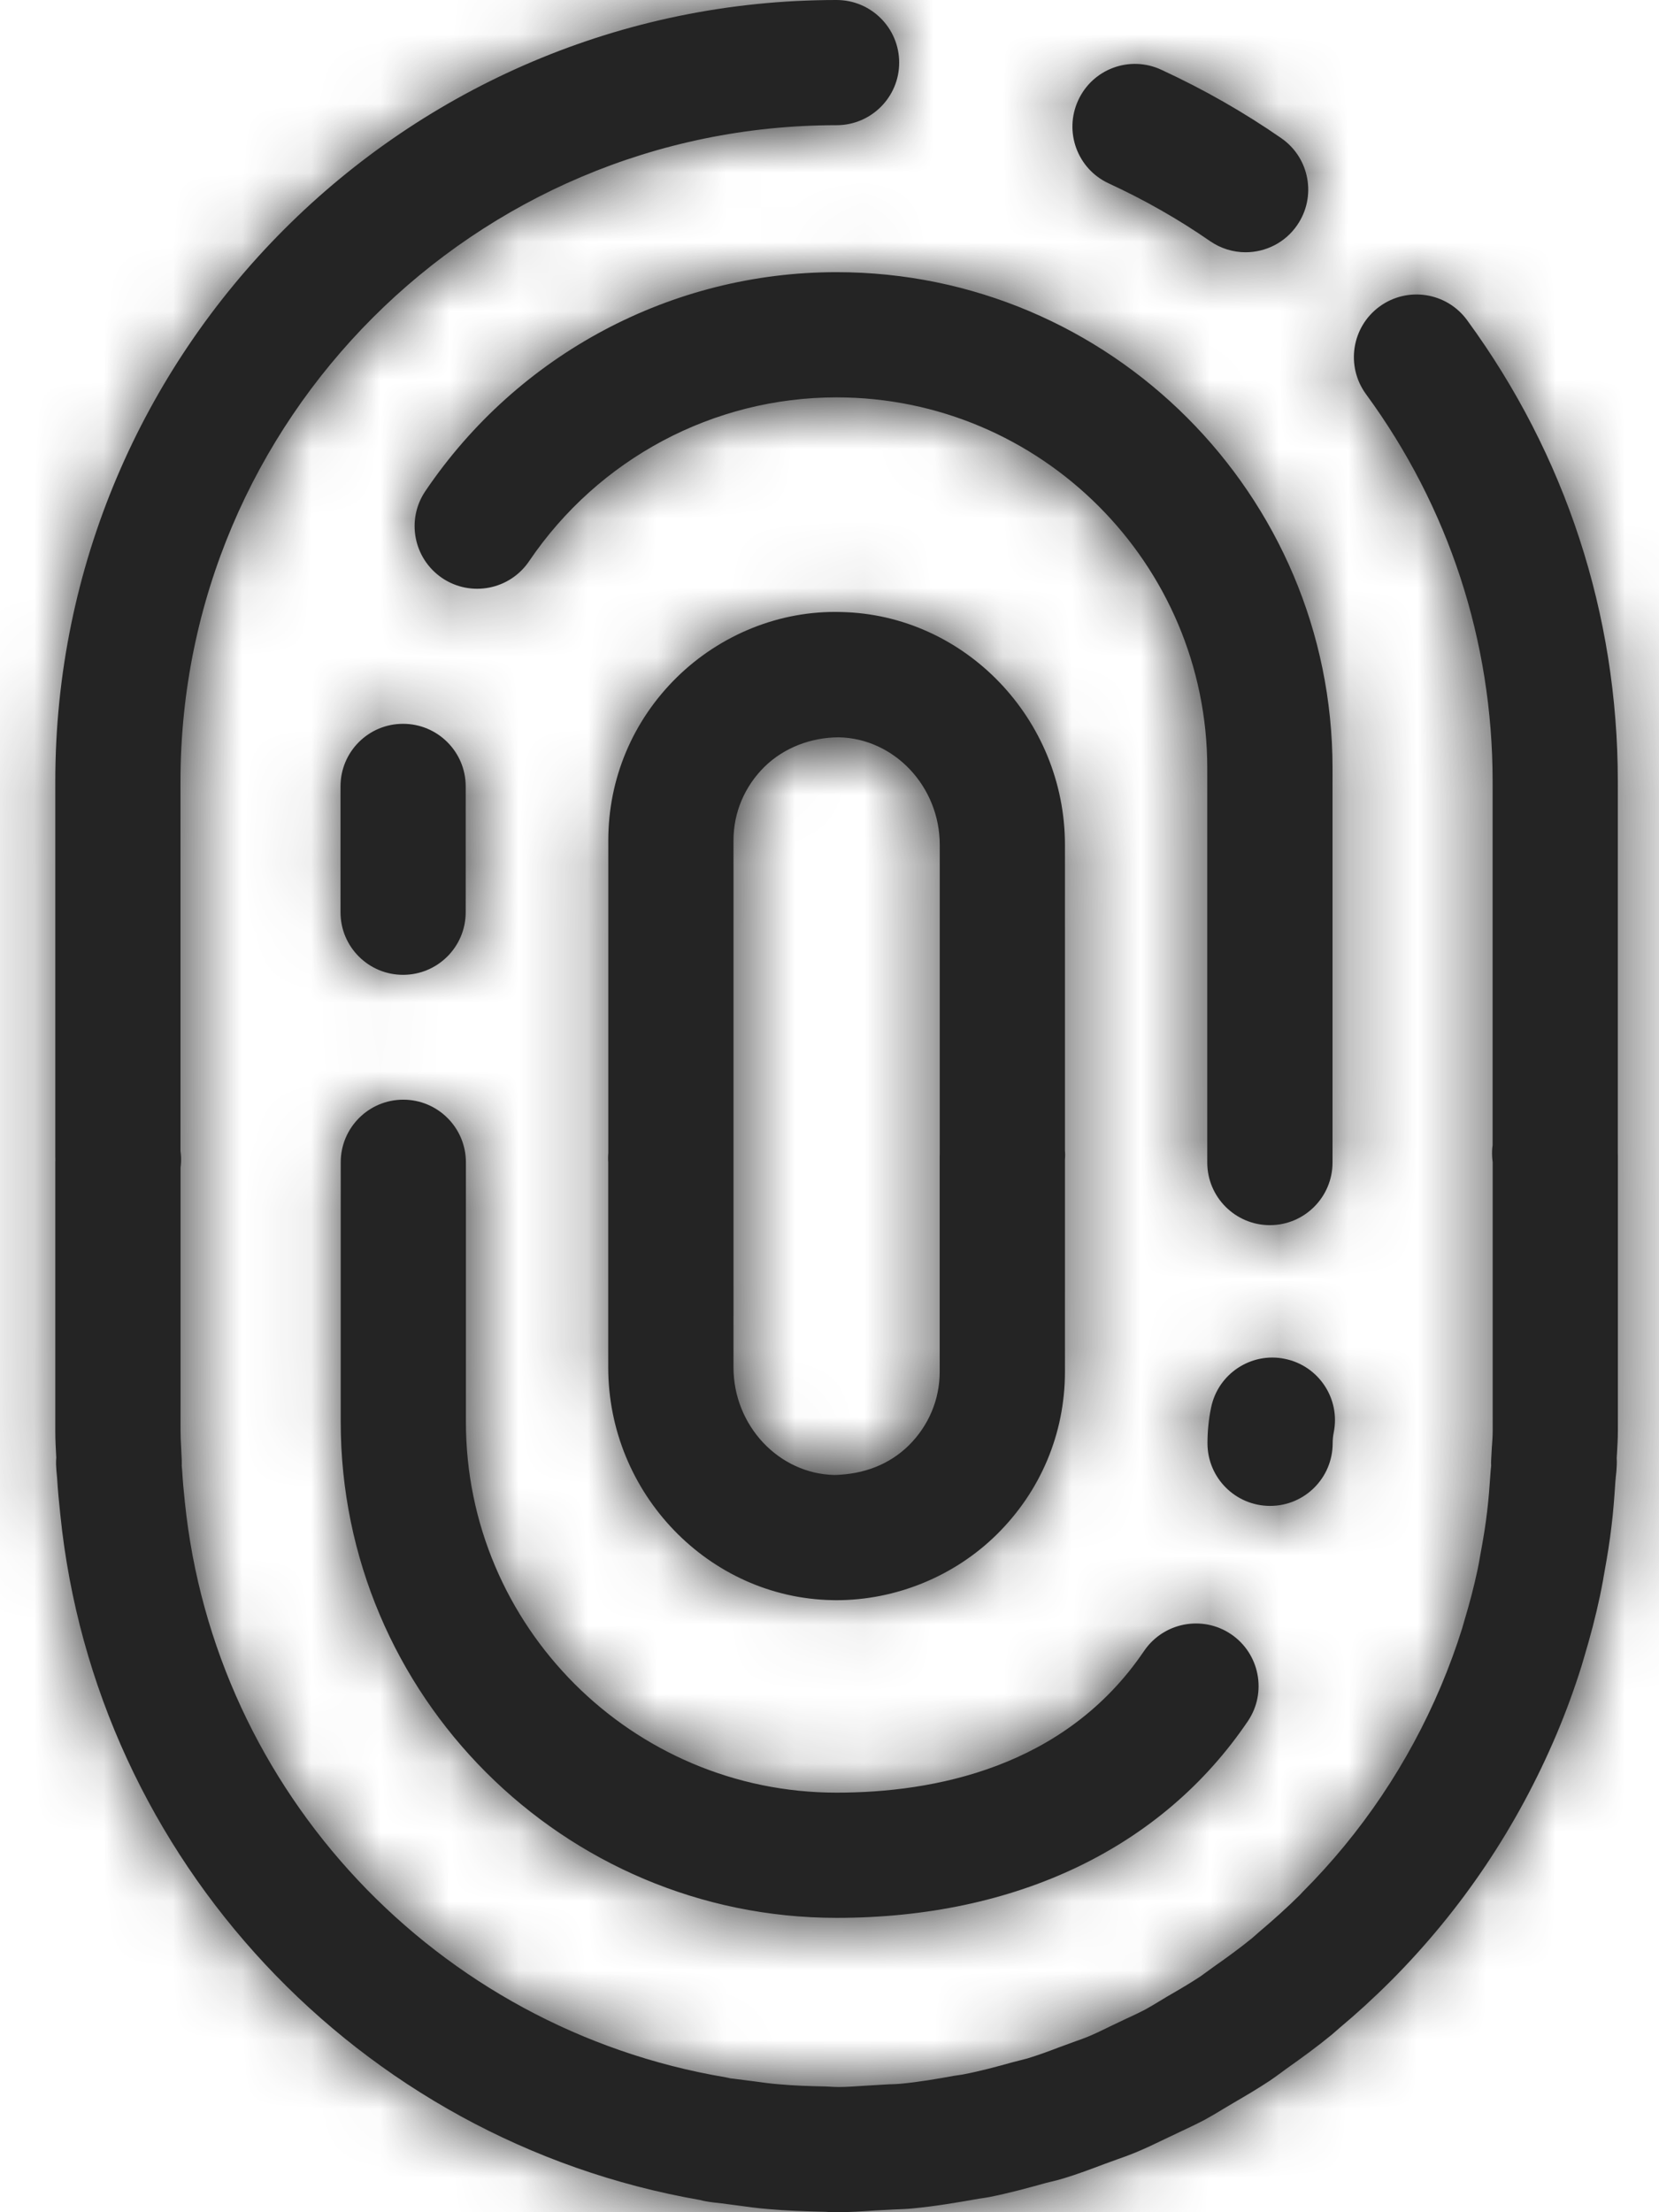 <svg width="24" height="32" viewBox="0 0 24 32" fill="none" xmlns="http://www.w3.org/2000/svg">
<path fill-rule="evenodd" clip-rule="evenodd" d="M23.404 16.677C23.404 16.666 23.404 16.655 23.404 16.645V11.302C23.404 8.886 22.65 6.58 21.223 4.63C20.927 4.227 20.361 4.139 19.956 4.435C19.553 4.731 19.466 5.297 19.761 5.701C20.96 7.337 21.593 9.274 21.593 11.302V16.564C21.591 16.578 21.59 16.592 21.588 16.606C21.584 16.656 21.584 16.706 21.588 16.757C21.589 16.772 21.591 16.788 21.593 16.805L21.593 16.805L21.594 16.808V20.697C21.594 20.768 21.589 20.838 21.584 20.908L21.582 20.929L21.572 21.116C21.57 21.144 21.57 21.173 21.572 21.202C21.567 21.245 21.563 21.288 21.561 21.323C21.549 21.501 21.536 21.678 21.514 21.861C21.493 22.048 21.462 22.232 21.43 22.41L21.413 22.503C21.401 22.573 21.389 22.642 21.374 22.712C21.322 22.956 21.259 23.195 21.189 23.427L21.151 23.559C21.065 23.833 20.965 24.107 20.844 24.394C20.372 25.509 19.697 26.513 18.845 27.367L18.804 27.411C18.617 27.597 18.421 27.772 18.213 27.948L18.114 28.035C17.937 28.179 17.753 28.313 17.566 28.444L17.366 28.589C17.223 28.684 17.074 28.771 16.884 28.881L16.754 28.959C16.693 28.996 16.632 29.033 16.57 29.067C16.488 29.11 16.404 29.15 16.319 29.189L16.305 29.195L16.044 29.319L16.035 29.324C15.935 29.373 15.836 29.421 15.731 29.464C15.678 29.486 15.624 29.505 15.569 29.524L15.339 29.608C15.182 29.668 15.024 29.727 14.862 29.776L14.644 29.832C14.418 29.895 14.193 29.957 13.923 30.009L13.801 30.027C13.549 30.073 13.296 30.116 13.037 30.141C12.991 30.146 12.943 30.147 12.896 30.149H12.896L12.876 30.149L12.55 30.168L12.52 30.17H12.52H12.52H12.52H12.52H12.52C12.382 30.179 12.246 30.189 12.134 30.189C12.122 30.189 12.073 30.187 12.061 30.187C12.019 30.184 11.977 30.182 11.941 30.181C11.717 30.177 11.492 30.169 11.264 30.149C11.148 30.14 11.033 30.124 10.919 30.108L10.896 30.105L10.636 30.072L10.624 30.07C10.605 30.068 10.585 30.066 10.568 30.064C10.542 30.058 10.518 30.052 10.494 30.048C6.317 29.343 3.102 25.923 2.674 21.725C2.658 21.576 2.644 21.426 2.635 21.27L2.629 21.203C2.63 21.175 2.63 21.147 2.629 21.119L2.622 20.974L2.621 20.947C2.616 20.864 2.612 20.782 2.612 20.699V16.889C2.615 16.865 2.618 16.837 2.619 16.809C2.62 16.784 2.62 16.758 2.619 16.734C2.618 16.708 2.615 16.68 2.611 16.651V11.303C2.611 6.069 6.869 1.811 12.102 1.811C12.602 1.811 13.008 1.406 13.008 0.906C13.008 0.405 12.602 0 12.102 0C5.87 0 0.8 5.071 0.8 11.303V16.729C0.8 16.746 0.8 16.762 0.801 16.778C0.8 16.789 0.8 16.799 0.8 16.81V20.699C0.8 20.822 0.806 20.945 0.813 21.068L0.814 21.083C0.811 21.117 0.81 21.151 0.811 21.185C0.813 21.241 0.818 21.296 0.826 21.378C0.837 21.559 0.854 21.739 0.873 21.913C1.38 26.896 5.185 30.963 10.126 31.823C10.156 31.832 10.187 31.838 10.216 31.843C10.291 31.856 10.365 31.864 10.44 31.872L10.646 31.899C10.8 31.92 10.954 31.942 11.109 31.954C11.376 31.978 11.642 31.987 11.939 31.994C11.986 31.998 12.034 32 12.103 32C12.297 32 12.486 31.987 12.675 31.974L12.937 31.96C13.03 31.957 13.125 31.953 13.215 31.944C13.523 31.914 13.824 31.864 14.164 31.804C14.215 31.797 14.266 31.789 14.316 31.78C14.592 31.725 14.861 31.652 15.13 31.577L15.204 31.559L15.204 31.559C15.265 31.544 15.327 31.529 15.388 31.51C15.589 31.449 15.783 31.376 15.976 31.303L16.169 31.233C16.256 31.203 16.343 31.171 16.425 31.137C16.565 31.079 16.7 31.015 16.834 30.95L17.072 30.837C17.189 30.782 17.307 30.726 17.424 30.665C17.514 30.616 17.603 30.563 17.69 30.51L17.838 30.422C18.018 30.317 18.197 30.212 18.372 30.096C18.428 30.058 18.481 30.019 18.536 29.979L18.609 29.925C18.83 29.769 19.049 29.61 19.266 29.432L19.383 29.33C19.624 29.128 19.856 28.918 20.121 28.654C21.145 27.626 21.949 26.43 22.521 25.078C22.656 24.758 22.776 24.429 22.877 24.107L22.923 23.951C23.008 23.668 23.083 23.381 23.145 23.09C23.162 23.012 23.176 22.933 23.191 22.855L23.191 22.855L23.196 22.823L23.212 22.733C23.252 22.513 23.288 22.292 23.313 22.075C23.339 21.866 23.354 21.655 23.368 21.443L23.369 21.429L23.371 21.409L23.371 21.409L23.373 21.389L23.374 21.374C23.381 21.314 23.387 21.254 23.389 21.192C23.391 21.159 23.39 21.125 23.388 21.092L23.39 21.053L23.392 21.027L23.392 21.026C23.398 20.917 23.405 20.808 23.405 20.697V16.726C23.405 16.709 23.404 16.693 23.404 16.677ZM16.04 2.653C16.558 2.892 17.051 3.173 17.504 3.487C17.662 3.596 17.841 3.649 18.019 3.649C18.306 3.649 18.589 3.513 18.764 3.259C19.049 2.848 18.947 2.284 18.536 1.999C17.997 1.625 17.413 1.292 16.8 1.009C16.343 0.797 15.806 0.997 15.598 1.451C15.388 1.905 15.586 2.444 16.04 2.653ZM13.594 16.72C13.594 16.709 13.594 16.699 13.595 16.688V12.221C13.595 11.378 12.938 10.68 12.131 10.665C11.733 10.668 11.344 10.813 11.06 11.091C10.771 11.376 10.611 11.754 10.611 12.156V16.735C10.611 16.746 10.611 16.756 10.611 16.766V19.779C10.611 20.622 11.267 21.32 12.074 21.336C12.496 21.325 12.863 21.186 13.146 20.909C13.434 20.624 13.594 20.246 13.594 19.844V16.72ZM9.79 9.799C10.418 9.182 11.28 8.828 12.164 8.853C13.952 8.888 15.406 10.398 15.406 12.221V16.642C15.408 16.664 15.409 16.685 15.409 16.706C15.409 16.729 15.408 16.753 15.406 16.777V19.844C15.406 20.736 15.054 21.573 14.415 22.201C13.801 22.804 12.959 23.147 12.098 23.147C12.079 23.147 12.06 23.147 12.041 23.146C10.253 23.113 8.799 21.602 8.799 19.779V16.813C8.797 16.791 8.797 16.77 8.797 16.749C8.797 16.725 8.798 16.702 8.8 16.677V12.156C8.8 11.264 9.152 10.427 9.79 9.799ZM5.831 14.101C6.331 14.101 6.737 13.696 6.737 13.196V11.375C6.737 10.875 6.331 10.47 5.831 10.47C5.331 10.47 4.926 10.875 4.926 11.375V13.196C4.926 13.696 5.331 14.101 5.831 14.101ZM6.154 7.103C7.495 5.12 9.719 3.937 12.101 3.937C16.058 3.937 19.277 7.155 19.277 11.111V16.816C19.277 17.316 18.871 17.722 18.371 17.722C17.871 17.722 17.465 17.316 17.465 16.816V11.111C17.465 8.154 15.059 5.748 12.101 5.748C10.321 5.748 8.659 6.634 7.654 8.118C7.373 8.533 6.81 8.641 6.396 8.361C5.982 8.08 5.873 7.518 6.154 7.103ZM19.279 20.877C19.279 20.825 19.284 20.773 19.294 20.723C19.394 20.233 19.077 19.755 18.587 19.656C18.1 19.555 17.619 19.872 17.52 20.363C17.485 20.53 17.468 20.703 17.468 20.877C17.468 21.378 17.874 21.783 18.374 21.783C18.874 21.783 19.279 21.378 19.279 20.877ZM18.052 24.897C16.81 26.732 14.698 27.742 12.103 27.742C8.147 27.742 4.929 24.524 4.929 20.568V16.813C4.929 16.313 5.334 15.907 5.834 15.907C6.334 15.907 6.74 16.313 6.74 16.813V20.568C6.74 23.525 9.146 25.931 12.103 25.931C13.5 25.931 15.405 25.575 16.551 23.881C16.833 23.467 17.396 23.36 17.809 23.639C18.223 23.919 18.332 24.483 18.052 24.897Z" fill="#242424"/>
<mask id="mask0_404_13680" style="mask-type:luminance" maskUnits="userSpaceOnUse" x="0" y="0" width="24" height="32">
<path fill-rule="evenodd" clip-rule="evenodd" d="M23.404 16.677C23.404 16.666 23.404 16.655 23.404 16.645V11.302C23.404 8.886 22.65 6.58 21.223 4.63C20.927 4.227 20.361 4.139 19.956 4.435C19.553 4.731 19.466 5.297 19.761 5.701C20.96 7.337 21.593 9.274 21.593 11.302V16.564C21.591 16.578 21.59 16.592 21.588 16.606C21.584 16.656 21.584 16.706 21.588 16.757C21.589 16.772 21.591 16.788 21.593 16.805L21.593 16.805L21.594 16.808V20.697C21.594 20.768 21.589 20.838 21.584 20.908L21.582 20.929L21.572 21.116C21.57 21.144 21.57 21.173 21.572 21.202C21.567 21.245 21.563 21.288 21.561 21.323C21.549 21.501 21.536 21.678 21.514 21.861C21.493 22.048 21.462 22.232 21.43 22.41L21.413 22.503C21.401 22.573 21.389 22.642 21.374 22.712C21.322 22.956 21.259 23.195 21.189 23.427L21.151 23.559C21.065 23.833 20.965 24.107 20.844 24.394C20.372 25.509 19.697 26.513 18.845 27.367L18.804 27.411C18.617 27.597 18.421 27.772 18.213 27.948L18.114 28.035C17.937 28.179 17.753 28.313 17.566 28.444L17.366 28.589C17.223 28.684 17.074 28.771 16.884 28.881L16.754 28.959C16.693 28.996 16.632 29.033 16.57 29.067C16.488 29.11 16.404 29.15 16.319 29.189L16.305 29.195L16.044 29.319L16.035 29.324C15.935 29.373 15.836 29.421 15.731 29.464C15.678 29.486 15.624 29.505 15.569 29.524L15.339 29.608C15.182 29.668 15.024 29.727 14.862 29.776L14.644 29.832C14.418 29.895 14.193 29.957 13.923 30.009L13.801 30.027C13.549 30.073 13.296 30.116 13.037 30.141C12.991 30.146 12.943 30.147 12.896 30.149H12.896L12.876 30.149L12.55 30.168L12.52 30.17H12.52H12.52H12.52H12.52H12.52C12.382 30.179 12.246 30.189 12.134 30.189C12.122 30.189 12.073 30.187 12.061 30.187C12.019 30.184 11.977 30.182 11.941 30.181C11.717 30.177 11.492 30.169 11.264 30.149C11.148 30.14 11.033 30.124 10.919 30.108L10.896 30.105L10.636 30.072L10.624 30.07C10.605 30.068 10.585 30.066 10.568 30.064C10.542 30.058 10.518 30.052 10.494 30.048C6.317 29.343 3.102 25.923 2.674 21.725C2.658 21.576 2.644 21.426 2.635 21.27L2.629 21.203C2.63 21.175 2.63 21.147 2.629 21.119L2.622 20.974L2.621 20.947C2.616 20.864 2.612 20.782 2.612 20.699V16.889C2.615 16.865 2.618 16.837 2.619 16.809C2.62 16.784 2.62 16.758 2.619 16.734C2.618 16.708 2.615 16.68 2.611 16.651V11.303C2.611 6.069 6.869 1.811 12.102 1.811C12.602 1.811 13.008 1.406 13.008 0.906C13.008 0.405 12.602 0 12.102 0C5.87 0 0.8 5.071 0.8 11.303V16.729C0.8 16.746 0.8 16.762 0.801 16.778C0.8 16.789 0.8 16.799 0.8 16.81V20.699C0.8 20.822 0.806 20.945 0.813 21.068L0.814 21.083C0.811 21.117 0.81 21.151 0.811 21.185C0.813 21.241 0.818 21.296 0.826 21.378C0.837 21.559 0.854 21.739 0.873 21.913C1.38 26.896 5.185 30.963 10.126 31.823C10.156 31.832 10.187 31.838 10.216 31.843C10.291 31.856 10.365 31.864 10.44 31.872L10.646 31.899C10.8 31.92 10.954 31.942 11.109 31.954C11.376 31.978 11.642 31.987 11.939 31.994C11.986 31.998 12.034 32 12.103 32C12.297 32 12.486 31.987 12.675 31.974L12.937 31.96C13.03 31.957 13.125 31.953 13.215 31.944C13.523 31.914 13.824 31.864 14.164 31.804C14.215 31.797 14.266 31.789 14.316 31.78C14.592 31.725 14.861 31.652 15.13 31.577L15.204 31.559L15.204 31.559C15.265 31.544 15.327 31.529 15.388 31.51C15.589 31.449 15.783 31.376 15.976 31.303L16.169 31.233C16.256 31.203 16.343 31.171 16.425 31.137C16.565 31.079 16.7 31.015 16.834 30.95L17.072 30.837C17.189 30.782 17.307 30.726 17.424 30.665C17.514 30.616 17.603 30.563 17.69 30.51L17.838 30.422C18.018 30.317 18.197 30.212 18.372 30.096C18.428 30.058 18.481 30.019 18.536 29.979L18.609 29.925C18.83 29.769 19.049 29.61 19.266 29.432L19.383 29.33C19.624 29.128 19.856 28.918 20.121 28.654C21.145 27.626 21.949 26.43 22.521 25.078C22.656 24.758 22.776 24.429 22.877 24.107L22.923 23.951C23.008 23.668 23.083 23.381 23.145 23.09C23.162 23.012 23.176 22.933 23.191 22.855L23.191 22.855L23.196 22.823L23.212 22.733C23.252 22.513 23.288 22.292 23.313 22.075C23.339 21.866 23.354 21.655 23.368 21.443L23.369 21.429L23.371 21.409L23.371 21.409L23.373 21.389L23.374 21.374C23.381 21.314 23.387 21.254 23.389 21.192C23.391 21.159 23.39 21.125 23.388 21.092L23.39 21.053L23.392 21.027L23.392 21.026C23.398 20.917 23.405 20.808 23.405 20.697V16.726C23.405 16.709 23.404 16.693 23.404 16.677ZM16.04 2.653C16.558 2.892 17.051 3.173 17.504 3.487C17.662 3.596 17.841 3.649 18.019 3.649C18.306 3.649 18.589 3.513 18.764 3.259C19.049 2.848 18.947 2.284 18.536 1.999C17.997 1.625 17.413 1.292 16.8 1.009C16.343 0.797 15.806 0.997 15.598 1.451C15.388 1.905 15.586 2.444 16.04 2.653ZM13.594 16.72C13.594 16.709 13.594 16.699 13.595 16.688V12.221C13.595 11.378 12.938 10.68 12.131 10.665C11.733 10.668 11.344 10.813 11.06 11.091C10.771 11.376 10.611 11.754 10.611 12.156V16.735C10.611 16.746 10.611 16.756 10.611 16.766V19.779C10.611 20.622 11.267 21.32 12.074 21.336C12.496 21.325 12.863 21.186 13.146 20.909C13.434 20.624 13.594 20.246 13.594 19.844V16.72ZM9.79 9.799C10.418 9.182 11.28 8.828 12.164 8.853C13.952 8.888 15.406 10.398 15.406 12.221V16.642C15.408 16.664 15.409 16.685 15.409 16.706C15.409 16.729 15.408 16.753 15.406 16.777V19.844C15.406 20.736 15.054 21.573 14.415 22.201C13.801 22.804 12.959 23.147 12.098 23.147C12.079 23.147 12.06 23.147 12.041 23.146C10.253 23.113 8.799 21.602 8.799 19.779V16.813C8.797 16.791 8.797 16.77 8.797 16.749C8.797 16.725 8.798 16.702 8.8 16.677V12.156C8.8 11.264 9.152 10.427 9.79 9.799ZM5.831 14.101C6.331 14.101 6.737 13.696 6.737 13.196V11.375C6.737 10.875 6.331 10.47 5.831 10.47C5.331 10.47 4.926 10.875 4.926 11.375V13.196C4.926 13.696 5.331 14.101 5.831 14.101ZM6.154 7.103C7.495 5.12 9.719 3.937 12.101 3.937C16.058 3.937 19.277 7.155 19.277 11.111V16.816C19.277 17.316 18.871 17.722 18.371 17.722C17.871 17.722 17.465 17.316 17.465 16.816V11.111C17.465 8.154 15.059 5.748 12.101 5.748C10.321 5.748 8.659 6.634 7.654 8.118C7.373 8.533 6.81 8.641 6.396 8.361C5.982 8.08 5.873 7.518 6.154 7.103ZM19.279 20.877C19.279 20.825 19.284 20.773 19.294 20.723C19.394 20.233 19.077 19.755 18.587 19.656C18.1 19.555 17.619 19.872 17.52 20.363C17.485 20.53 17.468 20.703 17.468 20.877C17.468 21.378 17.874 21.783 18.374 21.783C18.874 21.783 19.279 21.378 19.279 20.877ZM18.052 24.897C16.81 26.732 14.698 27.742 12.103 27.742C8.147 27.742 4.929 24.524 4.929 20.568V16.813C4.929 16.313 5.334 15.907 5.834 15.907C6.334 15.907 6.74 16.313 6.74 16.813V20.568C6.74 23.525 9.146 25.931 12.103 25.931C13.5 25.931 15.405 25.575 16.551 23.881C16.833 23.467 17.396 23.36 17.809 23.639C18.223 23.919 18.332 24.483 18.052 24.897Z" fill="white"/>
</mask>
<g mask="url(#mask0_404_13680)">
<rect x="-79.2" y="-75.429" width="182.857" height="182.857" rx="20" fill="#242424"/>
</g>
</svg>
